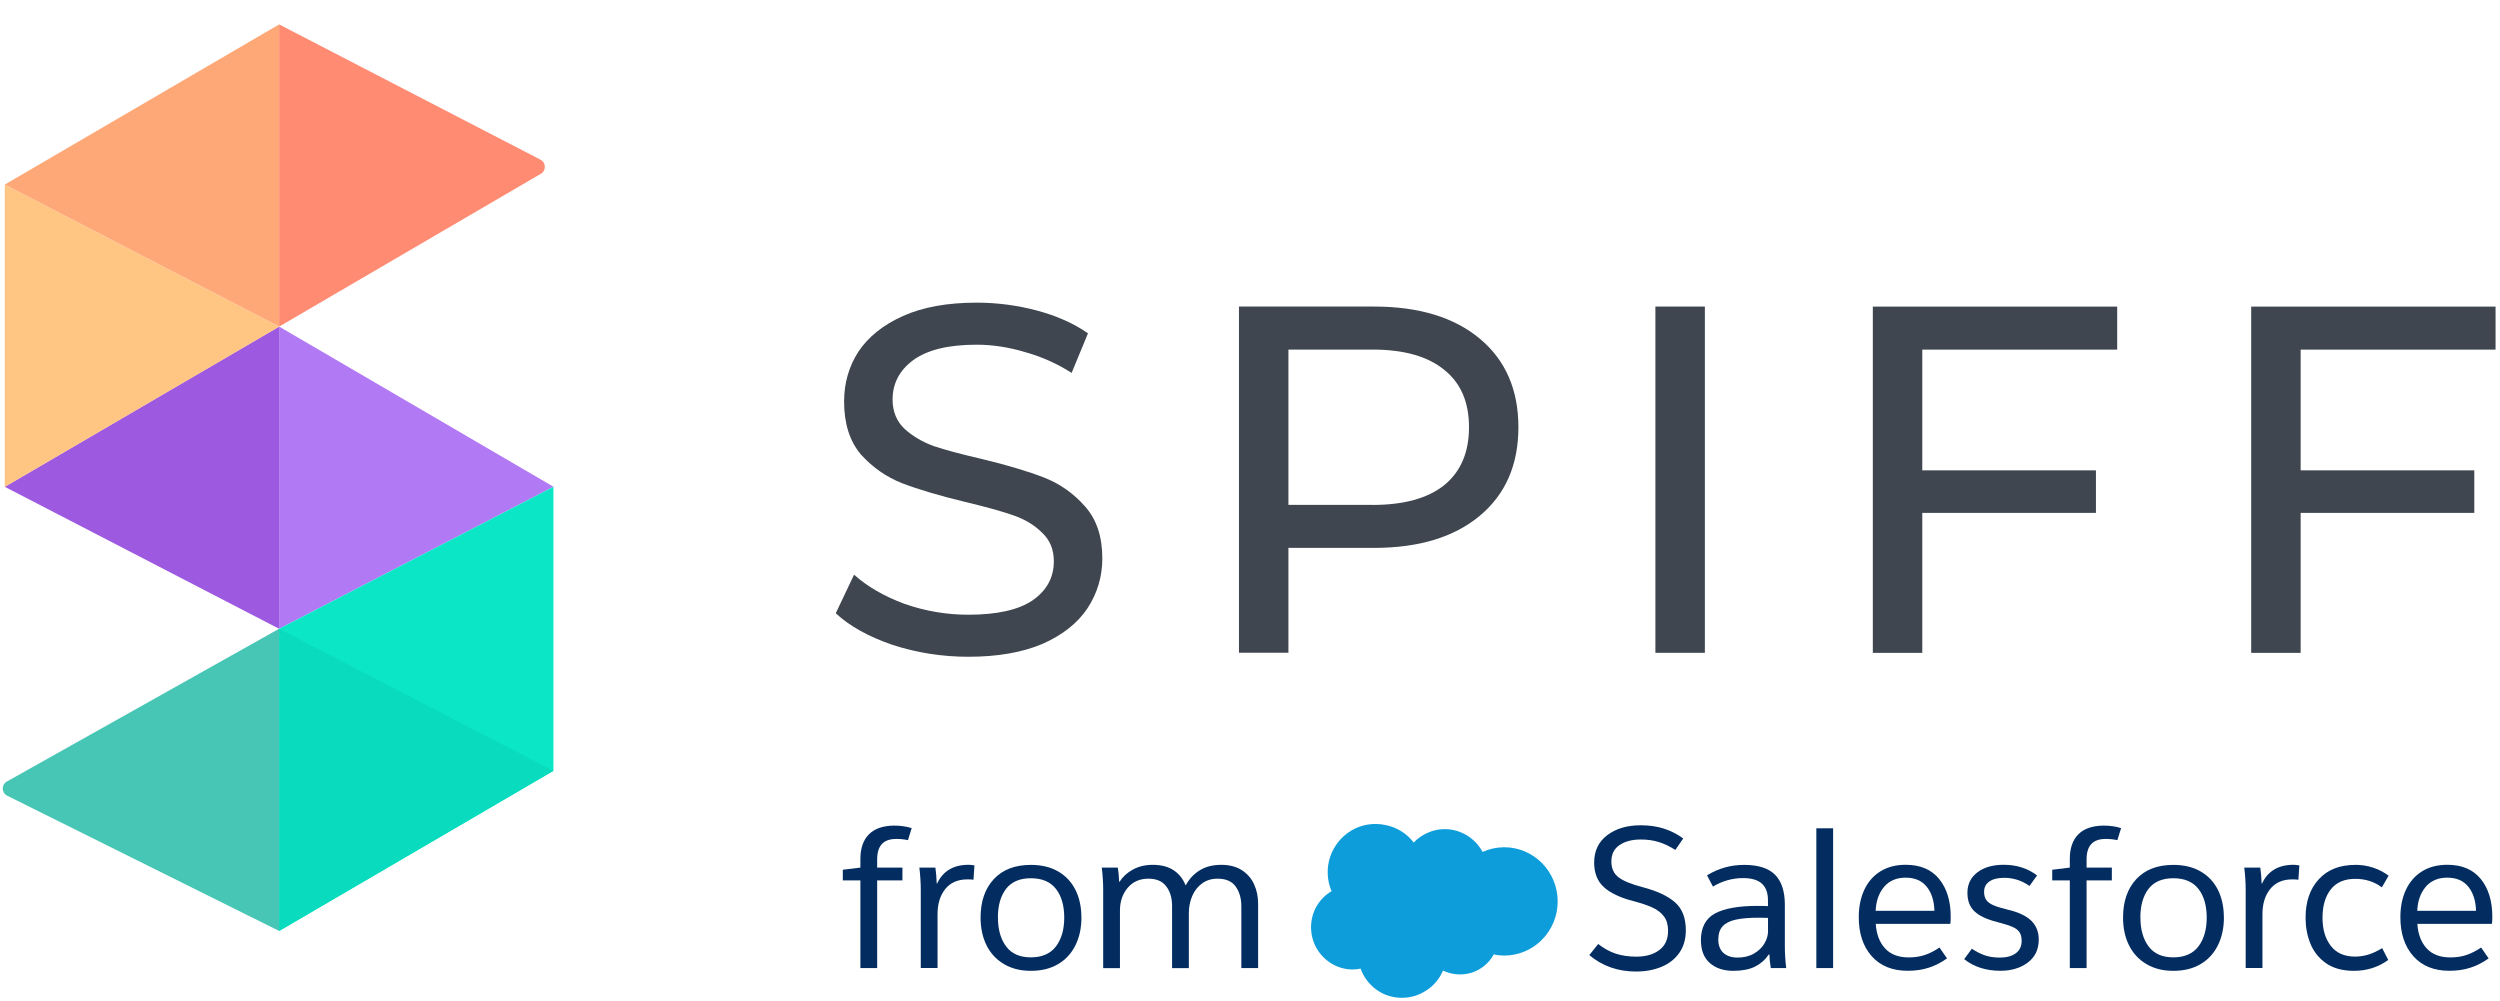 <svg width="462" height="185" viewBox="0 0 462 185" fill="none" xmlns="http://www.w3.org/2000/svg">
<g clip-path="url(#clip0_666_13718)">
<path d="M168.48 153.04L167.79 155.26C167.01 155.09 166.26 155.02 165.53 155.04C163.24 155.06 162.1 156.32 162.1 158.8V160.33H166.77V162.7H162.1V178.9H159V162.7H155.75V160.73L159 160.33V158.73C159 156.76 159.52 155.25 160.57 154.19C161.62 153.13 163.17 152.59 165.24 152.57C166.43 152.57 167.51 152.73 168.49 153.04H168.48Z" fill="#032D60"/>
<path d="M170.158 164.491C170.158 163.131 170.068 161.741 169.898 160.331H172.858C172.978 161.161 173.068 162.141 173.108 163.281H173.178C174.248 160.971 176.198 159.811 179.018 159.811C179.208 159.811 179.568 159.851 180.078 159.921L179.898 162.581C179.658 162.531 179.278 162.511 178.768 162.511C176.988 162.511 175.628 163.111 174.678 164.301C173.728 165.491 173.258 167.041 173.258 168.931V178.891H170.158V164.481V164.491Z" fill="#032D60"/>
<path d="M199.851 169.56C199.851 171.48 199.481 173.19 198.741 174.69C198.001 176.19 196.931 177.35 195.531 178.17C194.131 179 192.461 179.41 190.511 179.41C188.561 179.41 186.921 178.99 185.511 178.15C184.101 177.31 183.031 176.15 182.301 174.67C181.571 173.19 181.211 171.48 181.211 169.56C181.211 166.59 182.021 164.23 183.651 162.47C185.281 160.71 187.561 159.83 190.511 159.83C192.481 159.83 194.161 160.24 195.561 161.05C196.961 161.87 198.021 163 198.751 164.46C199.481 165.92 199.841 167.62 199.841 169.57L199.851 169.56ZM184.421 169.56C184.421 171.77 184.921 173.55 185.931 174.9C186.941 176.25 188.471 176.92 190.511 176.92C192.551 176.92 194.121 176.24 195.141 174.9C196.161 173.55 196.671 171.77 196.671 169.56C196.671 167.35 196.161 165.58 195.141 164.27C194.121 162.96 192.571 162.3 190.511 162.3C188.451 162.3 186.911 162.96 185.911 164.27C184.911 165.58 184.411 167.35 184.411 169.56H184.421Z" fill="#032D60"/>
<path d="M203.869 164.49C203.869 163.13 203.779 161.74 203.609 160.33H206.569C206.689 160.99 206.779 161.86 206.819 162.96H206.889C207.469 162.04 208.289 161.28 209.349 160.7C210.409 160.12 211.629 159.82 213.019 159.82C214.599 159.82 215.889 160.16 216.889 160.82C217.889 161.49 218.619 162.41 219.079 163.57H219.149C219.779 162.4 220.639 161.49 221.739 160.82C222.829 160.15 224.149 159.82 225.679 159.82C227.209 159.82 228.489 160.16 229.509 160.82C230.529 161.49 231.289 162.36 231.769 163.45C232.259 164.53 232.499 165.72 232.499 167.01V178.9H229.399V167.45C229.399 166.02 229.049 164.81 228.359 163.84C227.669 162.87 226.549 162.38 225.019 162.38C223.899 162.38 222.939 162.67 222.139 163.26C221.339 163.85 220.729 164.62 220.319 165.59C219.909 166.56 219.699 167.61 219.699 168.73V178.91H216.599V167.38C216.599 165.97 216.249 164.78 215.539 163.82C214.829 162.86 213.729 162.38 212.219 162.38C210.609 162.38 209.339 162.95 208.389 164.08C207.439 165.21 206.969 166.6 206.969 168.26V178.91H203.869V164.5V164.49Z" fill="#032D60"/>
<path d="M293.711 176.49L295.351 174.45C296.401 175.28 297.481 175.87 298.601 176.24C299.721 176.6 300.981 176.79 302.391 176.79C304.141 176.79 305.561 176.38 306.641 175.57C307.721 174.76 308.261 173.57 308.261 172.01C308.261 170.92 308.011 170.03 307.491 169.35C306.981 168.67 306.271 168.12 305.371 167.71C304.471 167.3 303.281 166.9 301.791 166.51C299.381 165.88 297.581 165.02 296.391 163.94C295.201 162.86 294.601 161.34 294.601 159.4C294.601 157.24 295.411 155.55 297.031 154.33C298.651 153.11 300.711 152.51 303.211 152.51C304.791 152.51 306.221 152.72 307.501 153.13C308.781 153.54 309.961 154.15 311.061 154.95L309.601 157.07C308.581 156.41 307.561 155.93 306.551 155.61C305.541 155.29 304.431 155.14 303.211 155.14C301.581 155.14 300.271 155.49 299.271 156.18C298.271 156.87 297.781 157.88 297.781 159.19C297.781 160.5 298.241 161.49 299.151 162.16C300.061 162.83 301.551 163.43 303.621 163.97C306.221 164.65 308.191 165.57 309.531 166.74C310.871 167.91 311.541 169.63 311.541 171.92C311.541 173.57 311.131 174.97 310.321 176.11C309.511 177.25 308.411 178.11 307.021 178.68C305.631 179.25 304.081 179.54 302.351 179.54C298.991 179.54 296.111 178.53 293.711 176.51V176.49Z" fill="#032D60"/>
<path d="M314.32 173.83C314.32 171.42 315.19 169.75 316.93 168.81C318.67 167.87 321.29 167.41 324.79 167.41C325.64 167.41 326.28 167.42 326.72 167.45V166.39C326.72 165 326.34 163.97 325.59 163.29C324.84 162.61 323.68 162.27 322.13 162.27C320.16 162.27 318.3 162.79 316.55 163.84L315.46 161.76C317.55 160.47 319.84 159.83 322.32 159.83C324.92 159.83 326.82 160.44 328.03 161.65C329.23 162.87 329.84 164.71 329.84 167.19V174.78C329.84 176.12 329.92 177.49 330.09 178.9H327.24C327.07 177.83 326.99 176.99 326.99 176.38H326.88C326.2 177.38 325.34 178.13 324.31 178.64C323.28 179.15 321.94 179.41 320.32 179.41C318.52 179.41 317.07 178.93 315.98 177.97C314.89 177.01 314.34 175.63 314.34 173.83H314.32ZM326.73 172.04V169.63L325.09 169.59C323.27 169.59 321.81 169.71 320.73 169.96C319.65 170.2 318.85 170.62 318.32 171.2C317.8 171.78 317.54 172.6 317.54 173.64C317.54 174.68 317.86 175.53 318.49 176.1C319.12 176.67 320 176.96 321.12 176.96C322.24 176.96 323.3 176.71 324.15 176.21C325 175.71 325.65 175.09 326.08 174.33C326.52 173.58 326.74 172.81 326.74 172.03L326.73 172.04Z" fill="#032D60"/>
<path d="M338.76 153.07V178.9H335.66V153.07H338.76Z" fill="#032D60"/>
<path d="M360.43 170.731H346.64C346.76 172.631 347.33 174.131 348.35 175.251C349.37 176.371 350.83 176.931 352.73 176.931C353.85 176.931 354.85 176.781 355.74 176.471C356.63 176.171 357.52 175.711 358.42 175.101L359.81 177.111C358.76 177.861 357.65 178.441 356.47 178.821C355.29 179.211 353.98 179.401 352.55 179.401C349.7 179.401 347.49 178.501 345.89 176.701C344.3 174.901 343.5 172.511 343.5 169.511C343.5 167.591 343.84 165.901 344.52 164.441C345.2 162.981 346.19 161.841 347.49 161.031C348.79 160.221 350.35 159.811 352.18 159.811C354.88 159.811 356.94 160.691 358.36 162.441C359.78 164.191 360.49 166.511 360.49 169.411C360.49 169.991 360.47 170.431 360.42 170.721L360.43 170.731ZM357.48 168.321C357.43 166.471 356.96 164.991 356.06 163.871C355.16 162.751 353.86 162.191 352.16 162.191C350.46 162.191 349.1 162.771 348.15 163.921C347.2 165.081 346.69 166.541 346.62 168.321H357.49H357.48Z" fill="#032D60"/>
<path d="M376.44 161.791L375.05 163.721C373.62 162.721 372.06 162.221 370.38 162.221C369.21 162.221 368.3 162.441 367.65 162.891C366.99 163.341 366.66 163.981 366.66 164.811C366.66 165.421 366.79 165.921 367.06 166.311C367.33 166.701 367.78 167.031 368.41 167.301C369.04 167.571 369.97 167.851 371.18 168.141C373.08 168.601 374.48 169.281 375.39 170.161C376.3 171.051 376.76 172.211 376.76 173.641C376.76 175.461 376.08 176.881 374.72 177.891C373.36 178.901 371.68 179.401 369.69 179.401C367.01 179.401 364.78 178.681 362.98 177.251L364.4 175.321C365.23 175.881 366.04 176.291 366.84 176.561C367.64 176.831 368.55 176.961 369.58 176.961C370.82 176.961 371.8 176.691 372.52 176.161C373.24 175.631 373.6 174.861 373.6 173.861C373.6 173.201 373.47 172.671 373.2 172.271C372.93 171.871 372.49 171.531 371.87 171.271C371.25 171.001 370.32 170.711 369.08 170.391C367.16 169.901 365.76 169.251 364.89 168.421C364.01 167.591 363.58 166.451 363.58 164.991C363.58 163.411 364.19 162.151 365.42 161.211C366.65 160.271 368.27 159.811 370.29 159.811C372.67 159.811 374.73 160.471 376.45 161.781L376.44 161.791Z" fill="#032D60"/>
<path d="M391.98 153.04L391.29 155.26C390.51 155.09 389.76 155.02 389.03 155.04C386.74 155.06 385.6 156.32 385.6 158.8V160.33H390.27V162.7H385.6V178.9H382.5V162.7H379.25V160.73L382.5 160.33V158.73C382.5 156.76 383.02 155.25 384.07 154.19C385.12 153.13 386.67 152.59 388.74 152.57C389.93 152.57 391.01 152.73 391.99 153.04H391.98Z" fill="#032D60"/>
<path d="M410.98 169.56C410.98 171.48 410.61 173.19 409.87 174.69C409.13 176.19 408.06 177.35 406.66 178.17C405.26 179 403.59 179.41 401.64 179.41C399.69 179.41 398.05 178.99 396.64 178.15C395.23 177.31 394.16 176.15 393.43 174.67C392.7 173.19 392.34 171.48 392.34 169.56C392.34 166.59 393.15 164.23 394.78 162.47C396.41 160.71 398.69 159.83 401.64 159.83C403.61 159.83 405.29 160.24 406.69 161.05C408.09 161.87 409.15 163 409.88 164.46C410.61 165.92 410.97 167.62 410.97 169.57L410.98 169.56ZM395.55 169.56C395.55 171.77 396.05 173.55 397.06 174.9C398.07 176.25 399.6 176.92 401.64 176.92C403.68 176.92 405.25 176.24 406.27 174.9C407.29 173.55 407.8 171.77 407.8 169.56C407.8 167.35 407.29 165.58 406.27 164.27C405.25 162.96 403.7 162.3 401.64 162.3C399.58 162.3 398.04 162.96 397.04 164.27C396.04 165.58 395.54 167.35 395.54 169.56H395.55Z" fill="#032D60"/>
<path d="M415.002 164.491C415.002 163.131 414.912 161.741 414.742 160.331H417.702C417.822 161.161 417.912 162.141 417.952 163.281H418.022C419.092 160.971 421.042 159.811 423.862 159.811C424.052 159.811 424.412 159.851 424.922 159.921L424.742 162.581C424.502 162.531 424.122 162.511 423.612 162.511C421.832 162.511 420.472 163.111 419.522 164.301C418.572 165.491 418.102 167.041 418.102 168.931V178.891H415.002V164.481V164.491Z" fill="#032D60"/>
<path d="M435.24 159.82C436.41 159.82 437.52 160 438.58 160.35C439.64 160.7 440.58 161.2 441.41 161.83L440.17 163.98C438.76 162.93 437.12 162.41 435.25 162.41C433.26 162.41 431.75 163.06 430.73 164.36C429.71 165.66 429.2 167.41 429.2 169.59C429.2 171.77 429.71 173.46 430.73 174.79C431.75 176.12 433.25 176.78 435.22 176.78C436.9 176.78 438.56 176.26 440.22 175.21L441.35 177.4C439.5 178.74 437.39 179.41 435 179.41C432.91 179.41 431.19 178.94 429.86 178.01C428.52 177.07 427.56 175.86 426.96 174.38C426.36 172.9 426.07 171.3 426.07 169.6C426.07 166.63 426.88 164.26 428.51 162.49C430.14 160.71 432.39 159.83 435.26 159.83L435.24 159.82Z" fill="#032D60"/>
<path d="M460.52 170.731H446.73C446.85 172.631 447.42 174.131 448.44 175.251C449.46 176.371 450.92 176.931 452.82 176.931C453.94 176.931 454.94 176.781 455.83 176.471C456.72 176.171 457.61 175.711 458.51 175.101L459.9 177.111C458.85 177.861 457.74 178.441 456.56 178.821C455.38 179.211 454.07 179.401 452.64 179.401C449.79 179.401 447.58 178.501 445.98 176.701C444.39 174.901 443.59 172.511 443.59 169.511C443.59 167.591 443.93 165.901 444.61 164.441C445.29 162.981 446.28 161.841 447.58 161.031C448.88 160.221 450.44 159.811 452.27 159.811C454.97 159.811 457.03 160.691 458.45 162.441C459.87 164.191 460.58 166.511 460.58 169.411C460.58 169.991 460.56 170.431 460.51 170.721L460.52 170.731ZM457.57 168.321C457.52 166.471 457.05 164.991 456.15 163.871C455.25 162.751 453.95 162.191 452.25 162.191C450.55 162.191 449.19 162.771 448.24 163.921C447.29 165.081 446.78 166.541 446.71 168.321H457.58H457.57Z" fill="#032D60"/>
<path d="M261.251 155.71C261.991 154.92 262.881 154.3 263.871 153.88C264.851 153.44 265.911 153.22 266.991 153.22C268.421 153.22 269.821 153.62 271.051 154.36C272.281 155.1 273.291 156.16 273.981 157.43C275.241 156.87 276.601 156.58 277.971 156.57C280.591 156.57 283.111 157.62 284.961 159.5C286.811 161.38 287.861 163.92 287.861 166.58C287.861 169.24 286.821 171.78 284.961 173.66C283.111 175.54 280.591 176.59 277.971 176.59C277.321 176.59 276.681 176.52 276.051 176.37C275.171 177.99 273.701 179.2 271.961 179.75C270.211 180.29 268.321 180.15 266.661 179.36C266.031 180.89 264.941 182.19 263.541 183.06C262.161 183.97 260.541 184.43 258.891 184.39C257.261 184.37 255.671 183.84 254.341 182.87C253.011 181.91 252.001 180.56 251.441 179C250.921 179.11 250.391 179.17 249.861 179.16C248.521 179.14 247.221 178.76 246.071 178.07C244.921 177.38 243.971 176.4 243.301 175.23C242.641 174.06 242.291 172.73 242.281 171.37C242.281 170.02 242.621 168.69 243.281 167.51C243.951 166.34 244.911 165.37 246.071 164.69C245.221 162.69 245.121 160.45 245.801 158.38C246.481 156.33 247.871 154.59 249.721 153.49C251.581 152.38 253.781 152.01 255.891 152.44C258.021 152.81 259.931 153.97 261.251 155.7V155.71Z" fill="#0D9DDA"/>
<path d="M102.278 89.96L51.578 116.2V60.35L102.278 89.95V89.96Z" fill="#B179F4"/>
<path d="M0.879 89.96L51.579 116.2V60.35L0.879 89.96Z" fill="#9D5AE0"/>
<path d="M51.578 116.199L102.278 89.959V142.439L51.578 172.039V116.189V116.199Z" fill="#0BE6C7"/>
<path d="M102.278 142.439L51.578 116.199V172.049L102.278 142.449V142.439Z" fill="#09DCBE"/>
<path d="M1.28 144.419C0.22 145.019 0.26 146.519 1.35 147.059L51.58 172.039V116.189L1.28 144.419Z" fill="#48C6B5"/>
<path d="M99.938 32.12C100.968 31.52 100.928 30.05 99.868 29.5L51.578 4.51V60.36L99.938 32.12Z" fill="#FF8B73"/>
<path d="M51.579 60.359L0.879 34.119V89.969L51.579 60.369V60.359Z" fill="#FFC582"/>
<path d="M0.879 34.11L51.579 60.35V4.51L0.879 34.11Z" fill="#FFA877"/>
<path d="M178.949 121.37C174.139 121.37 169.469 120.64 164.959 119.18C160.509 117.66 157.009 115.71 154.449 113.33L157.829 106.2C160.269 108.39 163.379 110.19 167.149 111.59C170.989 112.93 174.919 113.6 178.939 113.6C184.239 113.6 188.199 112.72 190.819 110.95C193.439 109.12 194.749 106.71 194.749 103.73C194.749 101.54 194.019 99.77 192.559 98.43C191.159 97.03 189.389 95.96 187.259 95.23C185.189 94.5 182.229 93.68 178.389 92.76C173.579 91.6 169.679 90.44 166.689 89.29C163.759 88.13 161.239 86.36 159.099 83.99C157.029 81.55 155.989 78.29 155.989 74.21C155.989 70.8 156.869 67.72 158.639 64.98C160.469 62.24 163.209 60.04 166.869 58.4C170.529 56.75 175.069 55.93 180.489 55.93C184.269 55.93 187.989 56.42 191.639 57.39C195.299 58.37 198.439 59.77 201.059 61.6L198.039 68.91C195.359 67.2 192.489 65.92 189.449 65.07C186.399 64.16 183.419 63.7 180.489 63.7C175.309 63.7 171.409 64.64 168.789 66.53C166.229 68.42 164.949 70.86 164.949 73.84C164.949 76.03 165.679 77.83 167.139 79.23C168.599 80.57 170.399 81.64 172.529 82.43C174.719 83.16 177.679 83.95 181.399 84.81C186.209 85.97 190.079 87.13 193.009 88.28C195.939 89.44 198.429 91.21 200.509 93.58C202.639 95.96 203.709 99.16 203.709 103.18C203.709 106.53 202.799 109.61 200.969 112.41C199.139 115.15 196.369 117.35 192.649 118.99C188.929 120.57 184.359 121.37 178.939 121.37H178.949Z" fill="#3F464F"/>
<path d="M253.911 56.651C262.201 56.651 268.721 58.631 273.471 62.591C278.221 66.551 280.601 72.011 280.601 78.951C280.601 85.891 278.221 91.351 273.471 95.311C268.721 99.271 262.201 101.251 253.911 101.251H238.101V120.631H228.961V56.641H253.921L253.911 56.651ZM253.641 93.311C259.431 93.311 263.851 92.091 266.901 89.651C269.951 87.151 271.471 83.591 271.471 78.951C271.471 74.311 269.951 70.781 266.901 68.351C263.851 65.851 259.431 64.601 253.641 64.601H238.101V93.301H253.641V93.311Z" fill="#3F464F"/>
<path d="M305.918 56.65H315.058V120.64H305.918V56.65Z" fill="#3F464F"/>
<path d="M355.238 64.61V86.92H387.328V94.78H355.238V120.65H346.098V56.66H391.258V64.61H355.238Z" fill="#3F464F"/>
<path d="M425.16 64.61V86.92H457.25V94.78H425.16V120.65H416.02V56.66H461.18V64.61H425.16Z" fill="#3F464F"/>
</g>
<defs>
<clipPath id="clip0_666_13718">
<rect width="461.62" height="184.38" fill="white"/>
</clipPath>
</defs>
</svg>
